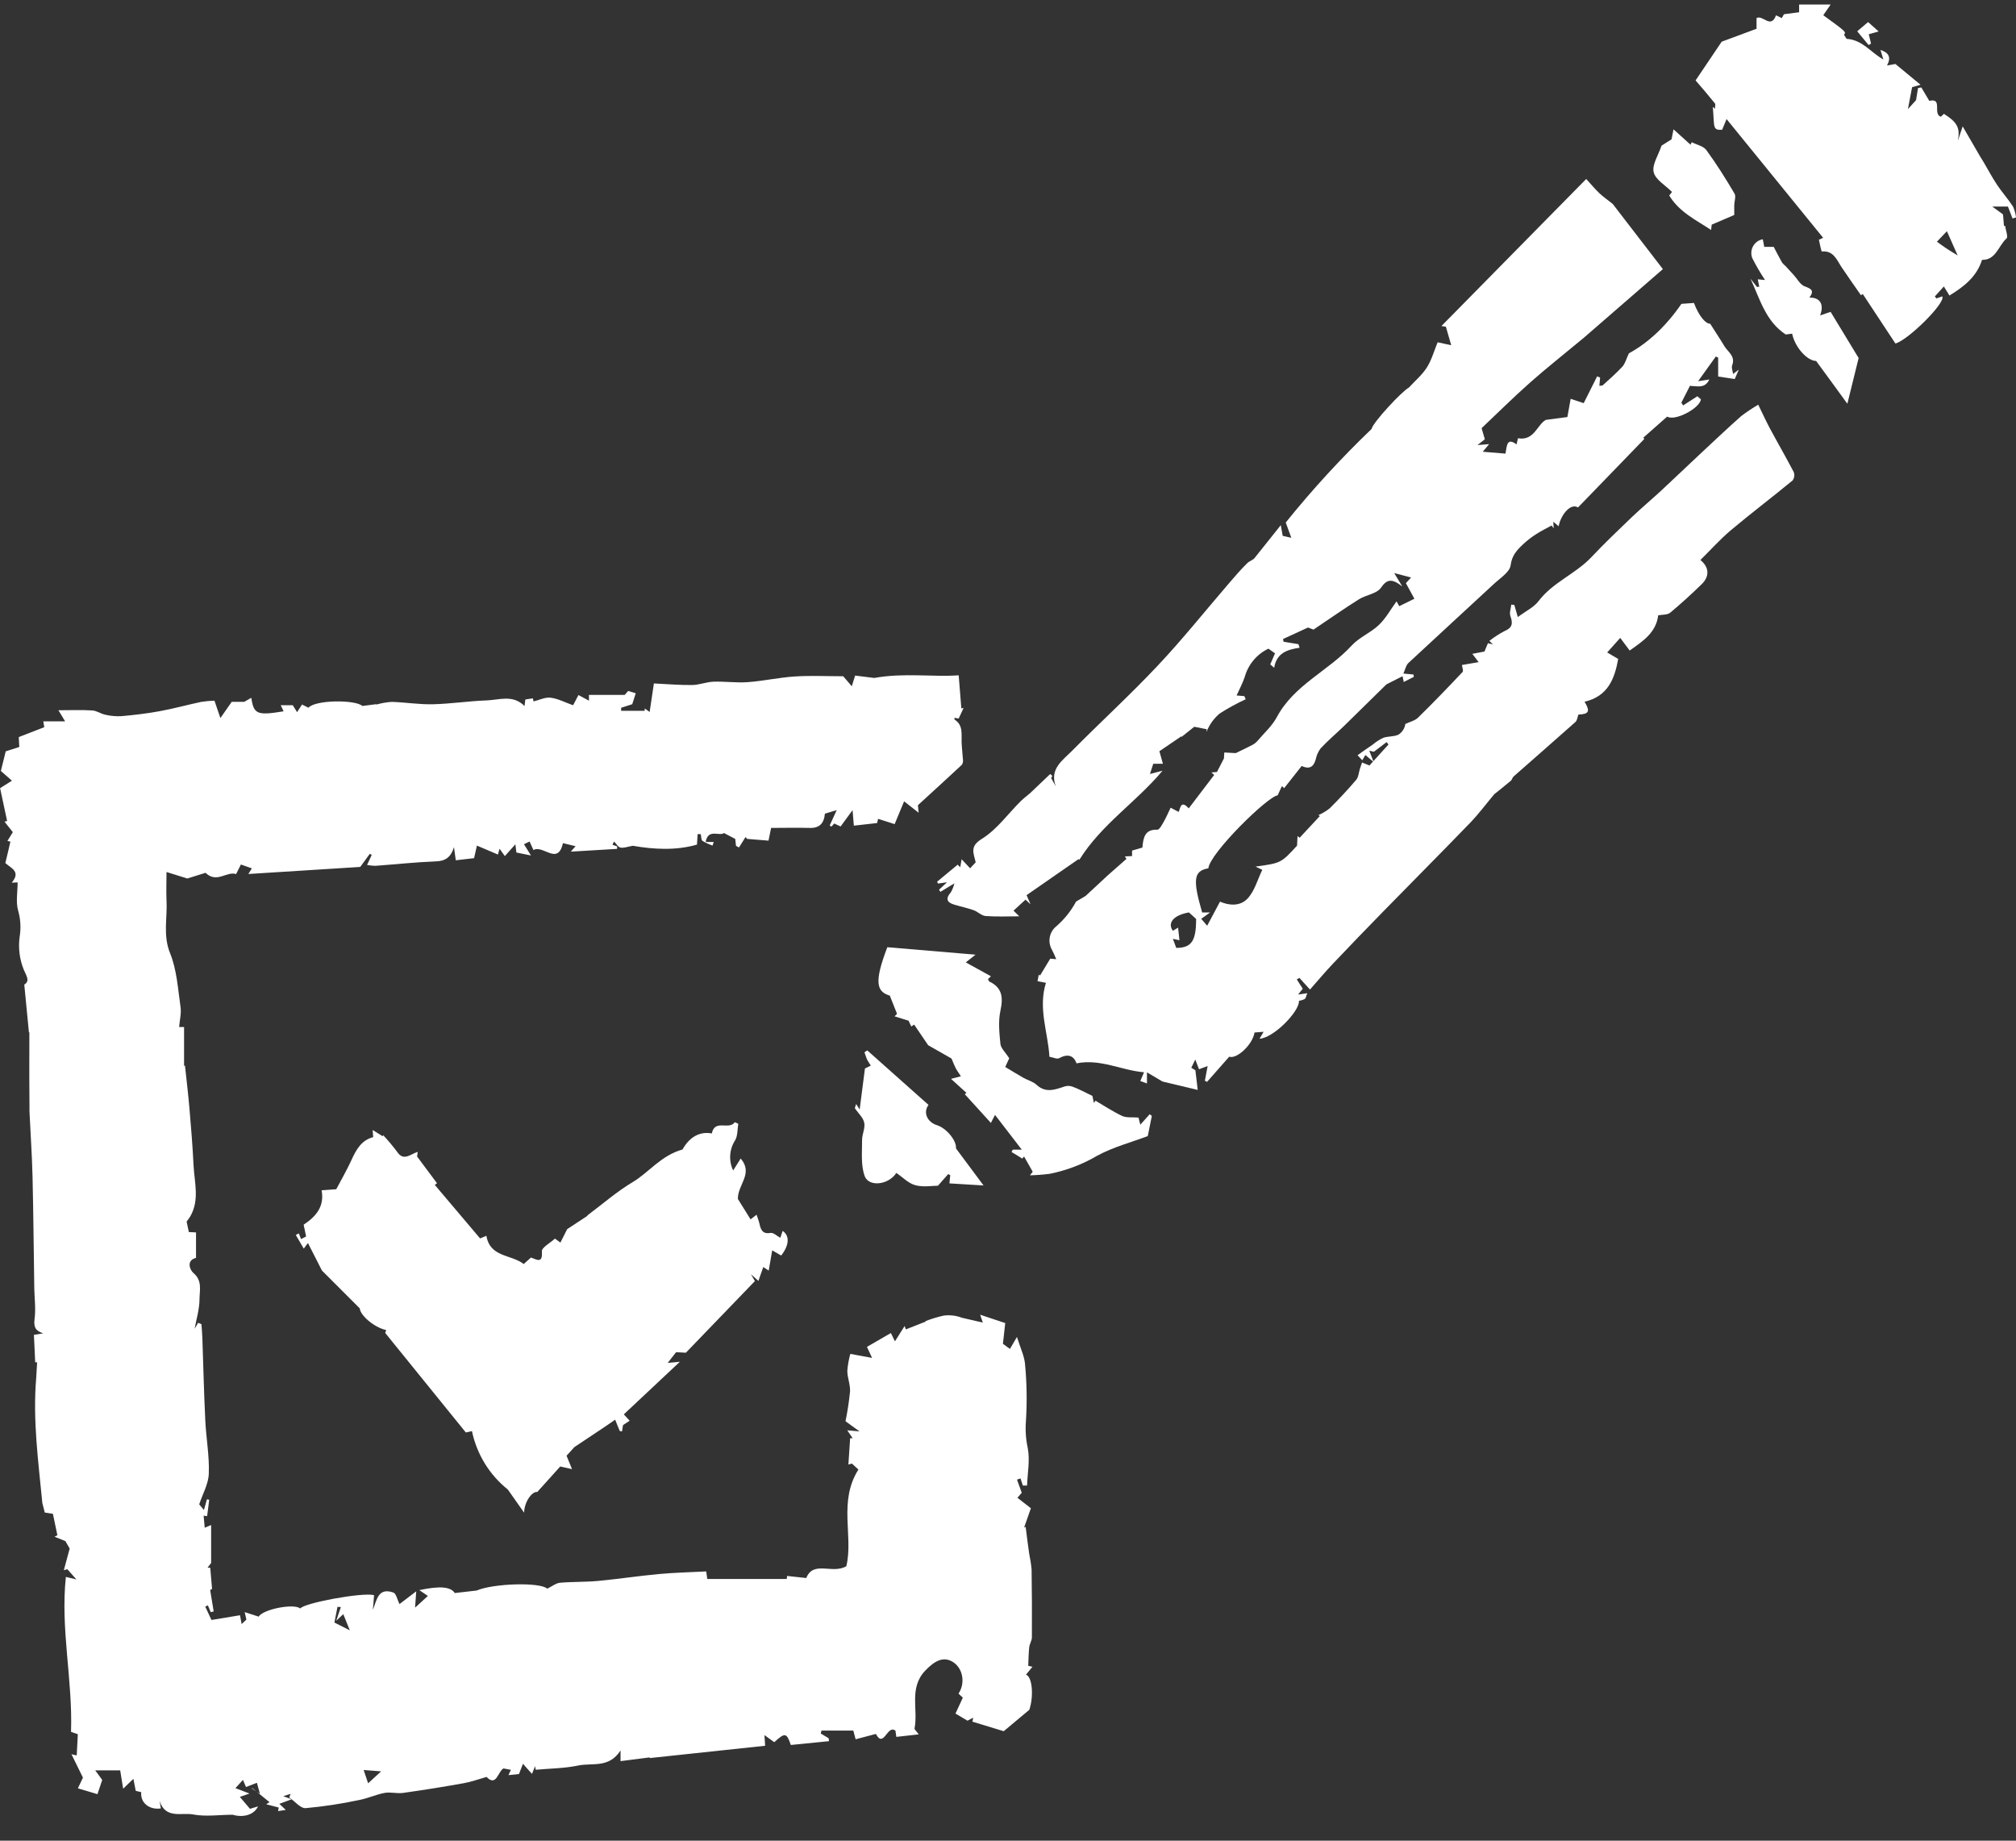 <svg fill="none" height="63" viewBox="0 0 69 63" width="69" xmlns="http://www.w3.org/2000/svg"><rect x="0" y="0" width="69" height="63" fill="#333333" stroke="none"/><g fill="#fff"><path d="m1.002 35.336h-.012c-.053-.538-.103-1.06-.159-1.636.191-.122.095-.258-.016-.507-.145-.354-.194-.741-.144-1.121.051-.3.034-.608-.049-.9-.086-.294-.019-.635-.019-.971l-.203.01c.328-.383-.028-.497-.217-.672.059-.253.12-.488.173-.733l-.102-.024c.06-.099.12-.198.185-.3l-.285-.359.089-.024c-.08-.375-.162-.751-.24-1.123l.405-.256-.379-.332c.047-.189.107-.429.167-.673l.464-.148-.018-.34.873-.338-.034-.199h.748l-.23-.381c.439 0 .801-.016 1.16.007.156.01.302.122.459.15.18.041.365.056.549.045.434-.04.868-.09 1.296-.169.48-.088.945-.217 1.419-.318.152-.024.305-.038.458-.042l.203.595.388-.556h.43l.24-.138c.083.565.2.611 1.105.463l-.097-.208h.412l.147.237.169-.261.219.109c.24-.274 1.609-.279 1.846-.06l.479-.061v.013c.172-.049.348-.08.526-.092.469.015.936.092 1.404.082.615-.015 1.226-.11 1.841-.132.433-.015.9-.21 1.3.192l.028-.224.257-.039.025.106c.194-.048.397-.151.583-.128.254.032.495.161.77.259l.183-.35.36.193v-.197h1.222l.12-.137.259.081c-.044.136-.082.252-.12.374l-.38.122v.104h.807v-.082l.169.122c.047-.319.091-.62.145-.977.479.022.891.06 1.303.054.24 0 .49-.105.737-.114.39-.013.783.044 1.171.016.541-.04 1.079-.161 1.617-.195.538-.034 1.114-.007 1.652-.007l.294.343.113-.366.657.081c1.016-.183 2.003-.027 2.888-.09l.091 1.134.077-.02c-.055.122-.109.244-.169.366l-.139-.026c0 .026-.013.057 0 .062.297.188.231.488.24.77.007.208.036.414.048.622.005.056-.01.112-.043.158-.491.458-.988.91-1.5 1.379l.024.258-.497-.39c-.109.26-.2.48-.324.78l-.566-.181c.006-.021-.012.054-.035.144l-.795.09c-.013-.16-.024-.286-.044-.532l-.409.559-.219-.101-.095.106-.06-.038.24-.527-.404.122c-.029.34-.195.503-.535.488-.442-.012-.885 0-1.306 0-.037.179-.064.309-.089.435l-.73-.059-.056-.064c-.075.122-.15.244-.224.357l-.103-.056c-.01-.085-.018-.171-.025-.236l-.385-.202c-.153.122-.545-.167-.628.306h.275l-.038.122c-.121-.04-.237-.093-.346-.16-.049-.038-.041-.151-.058-.231h-.108c-.007.112-.013.224-.022.359-.719.209-1.488.164-2.196.04-.176.031-.307.084-.423.062-.083-.016-.146-.136-.217-.208l-.059.11.161.056v.086l-1.584.095.162-.187-.432-.104c-.176.785-.684.043-1.009.237-.044-.097-.087-.193-.133-.293l-.192.093c.066.105.129.21.24.385l-.499-.101-.035-.281-.36.403-.181-.252-.056.199-.719-.306-.097.43-.626.072c-.023-.165-.04-.281-.062-.449-.112.366-.313.481-.638.488-.686.027-1.368.101-2.052.151-.096-.002-.191-.011-.285-.029.065-.138.112-.244.158-.341l-.062-.043-.329.451-3.83.242.12-.193-.375-.132c-.047.092-.098.197-.163.327-.327-.104-.665.33-1.047-.043l-.623.195-.713-.222c0 .353-.014.662 0 .968.035.6-.128 1.188.12 1.806.233.568.27 1.221.36 1.845.032.214-.028.441-.048.686h.169v1.331l.031-.011c.052.488.111.977.153 1.465.055.647.109 1.296.14 1.945.029.583.21 1.178-.105 1.74-.04.066-.084.129-.132.189l.076.359.246.012v.872c-.348.085-.207.418-.091.515.316.265.211.6.21.895 0 .344-.108.689-.167 1.016.028-.045.073-.122.12-.204l.113.046c.012.159.026.316.032.475.034.94.053 1.881.1 2.82.029.611.144 1.221.12 1.824-.01.345-.209.687-.328 1.049l.161.193c.046-.158.074-.26.104-.366l.077.016c-.024.187-.048.374-.071.56l-.12-.016.038.413.219-.093v1.299l-.12.158.09.009c.019.231.04.463.062.72l-.065.039c.044.271.083.502.12.733l-.101.024-.097-.232-.09.042.212.458.978-.162c.014.077.035.189.055.302l.163-.153-.059-.256.48.155c.14-.252 1.211-.464 1.422-.278.113-.187 2.137-.564 2.527-.457-.013.164-.028.333-.041.503.133-.335.179-.778.701-.593.097.034.134.244.211.394l.572-.436-.04.559.439-.401-.294-.199c.719-.154 1.079-.111 1.213.1l.75-.086c.569-.244 2.165-.294 2.416-.064.17-.082.298-.189.435-.202.432-.038.868-.022 1.298-.062.697-.065 1.388-.171 2.085-.236.533-.049 1.069-.061 1.622-.09l.038.259h2.719l.011-.104.658.071c.24-.611.897-.122 1.37-.404.249-1.023-.283-2.209.414-3.309l-.223-.205-.12.033c.019-.3.039-.6.06-.9h.086l-.185-.271.42.038-.48-.348c.069-.335.121-.674.155-1.015.014-.233-.091-.472-.093-.709.015-.197.05-.392.103-.581l.744.137-.175-.377.819-.474.139.285.331-.525.043.115.682-.268-.01-.015c.2-.077.405-.14.614-.187.212-.03.429-.006.629.071l.719.167c-.028-.083-.05-.149-.091-.27l.858.286c-.023.201-.049.437-.079.709l.24.176.24-.41c.12.387.258.662.278.945.06.64.07 1.283.03 1.925-.025.311-.005.624.061.929.082.411-.007.855-.023 1.286h-.145l-.079-.244-.12.043.162.448-.147.173.46.358c-.072.206-.152.435-.233.663l.054-.027c.038.305.076.611.12.915.038.18.066.362.083.546.012.774.015 1.548.01 2.32 0 .114-.079.225-.091.341-.023.21-.024.422-.034.634l.144.034-.221.269c.222.077.267.755.114 1.203l-.876.733-1.071-.327.026-.137-.194.104-.412-.244.252-.545-.149-.138c.24-.354.153-.855-.175-1.072-.328-.217-.63-.062-.959.28-.573.601-.24 1.326-.37 1.983-.007.037.06.088.143.204l-.767.086-.029-.21c-.278-.231-.402.622-.67.109l-.694.183-.079-.297h-1.091c-.007.034-.016.067-.023.101l.269.16.013.101-1.307.13c-.144-.424-.2-.431-.567-.095l-.336-.244c.007.122.013.21.024.366l-3.95.421v-.023l-.999.128v-.366c-.394.618-.965.416-1.448.516-.483.1-.969.101-1.455.145l-.021-.122c-.026.066-.053.132-.107.264-.113-.122-.197-.222-.308-.347l-.137.352-.36.037c.037-.081.059-.122.084-.181l-.255-.048c-.191.106-.24.64-.579.291-.278.078-.524.169-.777.214-.691.124-1.384.235-2.08.333-.207.029-.429-.038-.633 0-.296.055-.579.189-.875.244-.603.129-1.212.221-1.826.277-.179.012-.374-.238-.562-.366l.048-.122-.253.078.288.107-.421.156.219.208-.263.04.022-.122-.429-.112.114-.071-.584-.475h-.03l.287.192c-.043-.155-.07-.252-.105-.38l-.373.144-.104-.244-.257.282.48.186-.33.114.348.409.275-.084c-.149.316-.544.385-.866.286-.456 0-.922.074-1.359-.01-.386-.073-.945.167-1.144-.464l.043.258c-.396.059-.71-.198-.671-.556l-.189-.046c-.025-.122-.05-.254-.08-.41-.12.111-.21.202-.35.338-.04-.244-.068-.424-.102-.629h-.855l.24.327c-.042.122-.092.275-.163.488l-.67-.2c.07-.149.128-.272.173-.366l-.393-.801.18.042.038-.727-.233-.081c.062-1.769-.367-3.524-.176-5.303l.36.086-.31-.349-.12.034c.067-.252.135-.502.2-.742l-.147-.254-.372-.151.098-.05-.153-.733-.279-.044-.083-.328c-.135-1.409-.332-2.832-.21-4.274l.032-.543-.066.006c-.016-.316-.03-.632-.044-.943l.318-.052c-.277-.089-.33-.223-.295-.498.043-.331 0-.675-.01-1.014-.02-1.282-.03-2.564-.06-3.846-.018-.746-.071-1.491-.105-2.237 0-.06 0-.122 0-.181 0-.338-.006-.675-.006-1.014.002-.497.002-.996.002-1.51zm10.549 19.66c-.04.202-.075.388-.105.538l.526.266c-.097-.244-.157-.39-.222-.553l-.242.225c.077-.225.114-.336.158-.467zm1.495 5.631-.599-.046c.053.156.089.266.152.454z"/><path d="m47.718 19.614c.113.188.161.267.276.457-.346-.269-.517-.263-.73.046-.144.206-.509.244-.75.393-.508.319-.999.665-1.558 1.039l-.188-.071-.854.393.017.093.509.084.04.122c-.411.061-.786.172-.87.685l-.134-.115.163-.379-.225-.159c-.196.092-.37.227-.51.394-.14.167-.243.364-.302.575-.071.212-.18.413-.278.633l.265.022.047.107c-.307.142-.605.306-.891.488-.2.168-.355.385-.451.63 0-.048.008-.095.008-.092l-.427-.084-.439.35v-.026l-.754.513.12.429h-.33c-.032.098-.065.197-.114.35l.43-.111c-.897 1.075-2.088 1.832-2.844 3.045l-.034-.017-1.774 1.23.136.314-.172-.16-.411.376.197.195c-.384 0-.768.018-1.15-.01-.141-.011-.269-.149-.412-.2-.216-.077-.44-.122-.659-.189-.266-.076-.308-.21-.12-.425.054-.096.094-.198.12-.305l-.479.291-.046-.074.273-.254-.306.044-.035-.062.705-.584.089.088c.013-.081.028-.161.047-.274l.29.31.191-.204c-.08-.341-.203-.549.216-.807.517-.32.897-.866 1.344-1.305.128-.122.284-.225.406-.354l.584-.557.075.065c-.032.057-.065.114-.042.074l.158.282c-.222-.594.234-.888.556-1.214.966-.977 1.982-1.906 2.924-2.906.848-.899 1.622-1.869 2.431-2.809.209-.244.417-.488.643-.709.084-.082.218-.11.271-.202l.877-1.099c.032.182.049.274.065.366l.295.067-.191-.523c.91-1.131 1.892-2.2 2.938-3.202.041-.22 1.036-1.288 1.277-1.417.209-.227.452-.431.615-.687.163-.257.248-.569.369-.863l.465.101c-.077-.265-.131-.449-.183-.633l-.152-.024 4.955-5.033c.182.2.309.353.451.488.12.112.252.206.456.366l1.717 2.231-2.7 2.345c-.7.581-1.289 1.045-1.85 1.542-.561.497-1.098 1.031-1.654 1.556.035.122.071.244.11.382l-.251.197.398-.032-.218.261.777.064c.051-.302.058-.553.379-.315l.05-.211c.559.101.665-.488.959-.63l.731-.096c.04-.221.074-.41.113-.624l.446.149c.15-.299.304-.611.46-.918l.101.042c-.007.086-.016.17-.025.282.055-.009.1 0 .12-.021.227-.208.46-.409.668-.636.092-.1.128-.253.223-.454.669-.366 1.273-.934 1.798-1.694l.428-.031c.179.473.41.718.556.711.182.288.338.519.479.757.12.206.396.347.273.668-.031.082.019.197.032.295l.195-.149-.138.322-.568-.086v-.647l-.08-.038-.607.846.385-.06c-.139.291-.36.237-.561.226-.028 0-.056 0-.101-.012-.098.193-.198.386-.296.58l.061.094.488-.314.12.105c-.032.305-.893.761-1.153.591l-.818.722.035.043-2.271 2.346c-.247-.162-.586.244-.662.643l-.182-.155c0 .093.01.16.014.227l-.074-.098c-.18.1-.367.191-.539.303-.159.102-.307.218-.445.348-.203.193-.374.372-.418.712-.03.234-.36.438-.571.636-.974.906-1.956 1.801-2.928 2.708-.084.079-.109.225-.171.36l.345.033.012.081-.345.175c-.016-.073-.028-.134-.041-.198l-.553.281c-.46.452-.959.945-1.462 1.435-.263.255-.541.488-.791.757-.083.113-.14.243-.167.381-.079.276-.24.332-.479.219l-.599.758-.079-.068-.144.315c-.338.033-2.317 1.973-2.372 2.497-.501.089-.543.377-.212 1.512h.27l-.302.217.203.237.44-.825c.29.129.688.175.948-.111.24-.26.337-.647.499-.977l-.231-.111c.875-.122.875-.122 1.421-.718.006-.109.011-.217.016-.326l.073.056.691-.742-.05-.032c.139-.06.269-.138.388-.232.315-.314.62-.639.907-.977.08-.095.087-.254.128-.383.023-.071.048-.14.072-.21l.252.104.652-.719-.064-.082-.435.33-.158-.037c.047.122.079.204.149.387l-.283-.238-.105.179-.162-.172c.195-.139.36-.258.523-.366.109-.093.23-.171.36-.231.164-.057.36-.033.513-.106.064-.039.119-.092.16-.156.042-.063.069-.135.079-.211.147-.071.325-.109.436-.217.52-.508 1.024-1.034 1.524-1.563.034-.037-.013-.15-.023-.238l.571-.098-.215-.284.415-.079.12-.286.169.043-.12-.122c.164-.129.339-.243.524-.338.269-.112.283-.267.194-.515-.038-.111.018-.258.031-.388l.104.011c.029.099.056.197.12.415.273-.205.545-.331.707-.543.493-.65 1.267-.93 1.811-1.507.444-.47.911-.917 1.377-1.363.336-.32.692-.618 1.031-.932.431-.401.855-.808 1.285-1.21.479-.445.948-.893 1.438-1.326.186-.141.379-.27.58-.387.107.217.24.512.39.795.272.507.561 1.005.826 1.514.017.047.022.098.015.147-.007.05-.026.097-.056.137-.701.578-1.425 1.126-2.121 1.71-.36.306-.686.669-1.033 1.012.312.258.31.568.043.828-.348.341-.709.668-1.079.977-.096.078-.265.061-.41.089-.068.585-.519.884-.976 1.205l-.323-.433-.446.499.376.221c-.12.678-.352 1.282-1.151 1.465.205.338.144.425-.21.44-.036.095-.044.202-.1.252-.704.628-1.415 1.246-2.121 1.869-.041.037-.05.11-.092.144-.193.164-.392.319-.567.46-.283.338-.538.681-.833.987-.981 1.015-1.977 2.014-2.963 3.023-.578.59-1.151 1.185-1.72 1.785-.27.284-.521.586-.792.891l-.36-.398-.092.051.205.319-.158.198.313-.045c-.036.087-.044.162-.086.198-.062.032-.13.053-.199.061.031.348-.855 1.269-1.349 1.3l.139-.238-.31.024c-.071.431-.622.922-.866.828l-.76.862-.074-.039c.028-.15.056-.302.095-.504l-.296.111-.127-.332c-.062.122-.1.204-.137.28l.141.088c.032.269.058.481.079.672l-1.205-.288-.532-.314v.38l-.228-.084.128-.299c-.783-.066-1.489-.469-2.31-.306-.096-.261-.291-.343-.599-.175-.072.039-.201-.028-.329-.05-.051-.843-.393-1.657-.12-2.531l-.288-.055c.016-.077.03-.151.044-.225l.042.032.35-.579.204.019c-.044-.113-.094-.224-.151-.331-.072-.13-.097-.281-.068-.428.029-.146.108-.277.224-.368.273-.238.502-.524.675-.845l.325-.193.773-.717.627-.552-.055-.084.246-.012v-.187l.354-.104c.029-.335.08-.631.513-.611.068 0 .156-.164.213-.265.085-.147.152-.305.24-.488l.277.145c.059-.158.084-.41.342-.122l.872-1.145-.097-.084.192-.017.24-.467c0 .027 0-.07.011-.2l.392.021c.179-.087.376-.179.571-.281.068-.036.129-.086.18-.145.224-.264.494-.504.655-.805.592-1.108 1.761-1.577 2.562-2.451.259-.282.648-.435.928-.701.24-.227.404-.534.607-.811l.093.165.518-.254-.291-.534.179-.193zm-7.461 12.829c.529 0 .683-.244.681-.992l-.246-.222c-.515.09-.747.353-.55.629l.179-.109c.017.162.031.293.047.432l-.225-.048c.042.111.075.203.115.309z"/><path d="m17.927 43.261.247-.22c.213.081.403.208.372-.21-.01-.133.286-.288.448-.438l.187.136.231-.459.699-.46-.012-.007c.518-.386 1.009-.818 1.558-1.145.549-.327.959-.904 1.704-1.116.227-.41.577-.629 1.002-.548.104-.504.587-.1.786-.385l.12.054c-.032.191-.018.408-.107.564-.099.151-.157.327-.169.508-.012.181.022.363.1.526l.258-.409c.445.52-.108.895-.096 1.385.12.194.272.436.434.697l.206-.158c.04.122.08.22.102.321.044.212.12.348.379.302.096-.017.216.105.332.167l.079-.237c.246.169.228.488-.05.844l-.307-.178c-.04.228-.078.447-.12.694l-.185-.122c-.067.189-.12.331-.167.474l-.255-.227c.04.071.08.14.134.234l-2.362 2.451-.335-.018-.286.366.415-.038-1.918 1.8.2.217-.227.15-.035.217c-.042-.01-.073-.009-.078-.019-.054-.122-.104-.255-.156-.383-.131.09-.261.182-.393.27-.326.219-.653.436-1.0.666l-.271.297.188.46-.404-.091-.786.872c-.185-.023-.444.343-.451.708l-.557-.792c-.627-.499-1.061-1.206-1.228-1.998l-.209.046-2.76-3.407c-.008.024.013-.035.034-.098-.438-.097-.898-.527-.903-.741l-1.296-1.297-.479-.942c-.036.046-.073.098-.143.192l-.273-.467.103-.055c.025.062.049.122.077.195l.173-.088c-.028-.136-.055-.265-.084-.404.421-.28.719-.622.614-1.177l.502-.037c.17-.322.36-.65.519-.996.159-.347.332-.678.746-.788l-.02-.244.346.216c.011-.029.024-.067.014-.039.17.181.33.372.479.572.225.335.454.076.705 0-.014.098-.023.16-.023.158l.682.916-.075.057 1.55 1.832.216-.09c.125.746.852.631 1.277.967z"/><path d="m64.872 11.756c-.387-.586-.747-1.131-1.117-1.694l-.061.043c-.229-.331-.452-.642-.664-.961-.168-.252-.273-.573-.674-.537-.023 0-.067-.261-.102-.401l.145-.067-3.305-4.064-.151.366c-.336.021-.261-.09-.318-.766.006 0 .017-.01.018-.009l.051.066c0-.066.032-.156 0-.195-.24-.294-.479-.578-.66-.785l.893-1.325 1.193-.443v-.366c.211-.122.491.388.666-.094l.198.095.074-.132.519-.068v-.264h1.079l-.252.366c.789.574.789.574.707.666.042.065.083.131.09.142.545.035.813.455 1.259.707l-.098-.326c.281.087.376.252.223.531l.288-.051.86.711-.289.082c-.043.231-.082.431-.143.751l.278-.305c.026-.165.048-.289.068-.415l.113-.021.273.46c.47-.115.108.443.393.543l.108-.1c.471.299.553.488.479.918.037-.122.076-.231.162-.488l.599 1.032c.04.066.08.129.12.195.153.261.296.531.465.783s.373.479.538.733c.054.118.089.244.104.374l-.12.034-.157-.408h-.537l.369.269c.007.09.019.244.032.393h.04c.02.148.108.375.048.43-.276.244-.36.745-.839.733-.177.564-.599.906-1.115 1.221l-.191-.311-.309.342.054.068.2-.07c.131.216-1.189 1.513-1.606 1.613zm1.763-3.843-.342.36c.129.093.228.166.33.233s.192.122.38.237z"/><path d="m37.389 37.513c0 .007.026.122.051.236l.054-.077c.303.177.599.376.913.523.149.068.342.038.56.055 0 .012.031.122.062.244l.321-.358.073.057-.139.691c-.568.214-1.182.375-1.725.669-.505.297-1.056.507-1.628.622-.226.029-.453.047-.681.052l.096-.122-.296-.523-.061.073c-.12-.076-.24-.151-.368-.226l.043-.081h.307l-.915-1.188c-.066.122-.1.193-.141.274l-.895-.984.059-.044-.529-.48.338-.089c-.072-.111-.132-.191-.177-.277-.046-.087-.084-.189-.143-.329l-.801-.457-.479-.706-.098.066c-.042-.088-.083-.177-.093-.199l-.479-.149.084-.087c-.082-.205-.163-.409-.247-.622-.454-.138-.545-.454-.085-1.657l3.019.255-.333.264.861.476-.1.093c.017.034.023.076.044.086.444.211.479.543.38 1-.079.366-.037.761 0 1.138.016.146.167.28.302.488l-.137.299c.193.115.4.244.613.366.151.086.335.13.458.244.312.288.623.17.951.06.087-.03.181-.03.269 0 .208.073.407.182.694.321z"/><path d="m32.718 39.304.945 1.27-1.168-.071c.008-.086.019-.182.029-.28l-.07-.039-.352.399c-.192 0-.499.056-.772-.017-.24-.064-.436-.275-.652-.421-.269.419-.952.488-1.086.101s-.083-.817-.086-1.23c0-.194.109-.399.075-.581-.034-.182-.188-.306-.325-.51 0 .011.02-.062.047-.139l.12.188c.07-.538.126-.977.181-1.404l.201-.098c-.043-.062-.083-.127-.12-.193-.04-.084-.066-.175-.098-.263l.096-.065 2.097 1.866c-.187.244-.061.584.292.695.336.107.68.548.646.791z"/><path d="m60.213 9.813c-.017-.077-.032-.155-.051-.253l.248.024c-.16-.241-.305-.49-.436-.749-.026-.066-.036-.137-.032-.208.005-.071.025-.14.06-.202s.082-.115.14-.156c.057-.041.123-.068.192-.079.016.084.032.169.05.26h.324c.086.165.182.353.285.536.035.045.075.086.12.122l.284.309c.12.133.219.327.367.382.222.083.348.14.165.386.36-.007.515.225.366.611l.36-.122c.307.504.636 1.049.959 1.58-.12.497-.24.977-.386 1.565-.36-.501-.707-.968-1.069-1.465-.292 0-.719-.447-.821-.934l-.218.029c-.689-.449-.888-1.221-1.207-1.909l.222.281z"/><path d="m57.131 6.692.095-.122c-.228-.231-.566-.42-.627-.677-.061-.256.159-.576.269-.907l.343-.219.067-.341.581.525.044-.083c.169.087.398.129.499.269.349.477.663.977.965 1.491.055.093-.006.258-.01.388v.342l-.772.331c-.007.061-.014.122-.02.183-.509-.342-1.079-.6-1.434-1.181z"/><path d="m63.956 1.542-.391-.471.373-.316.36.321-.337.096c.026.107.052.214.077.32z"/></g></svg>